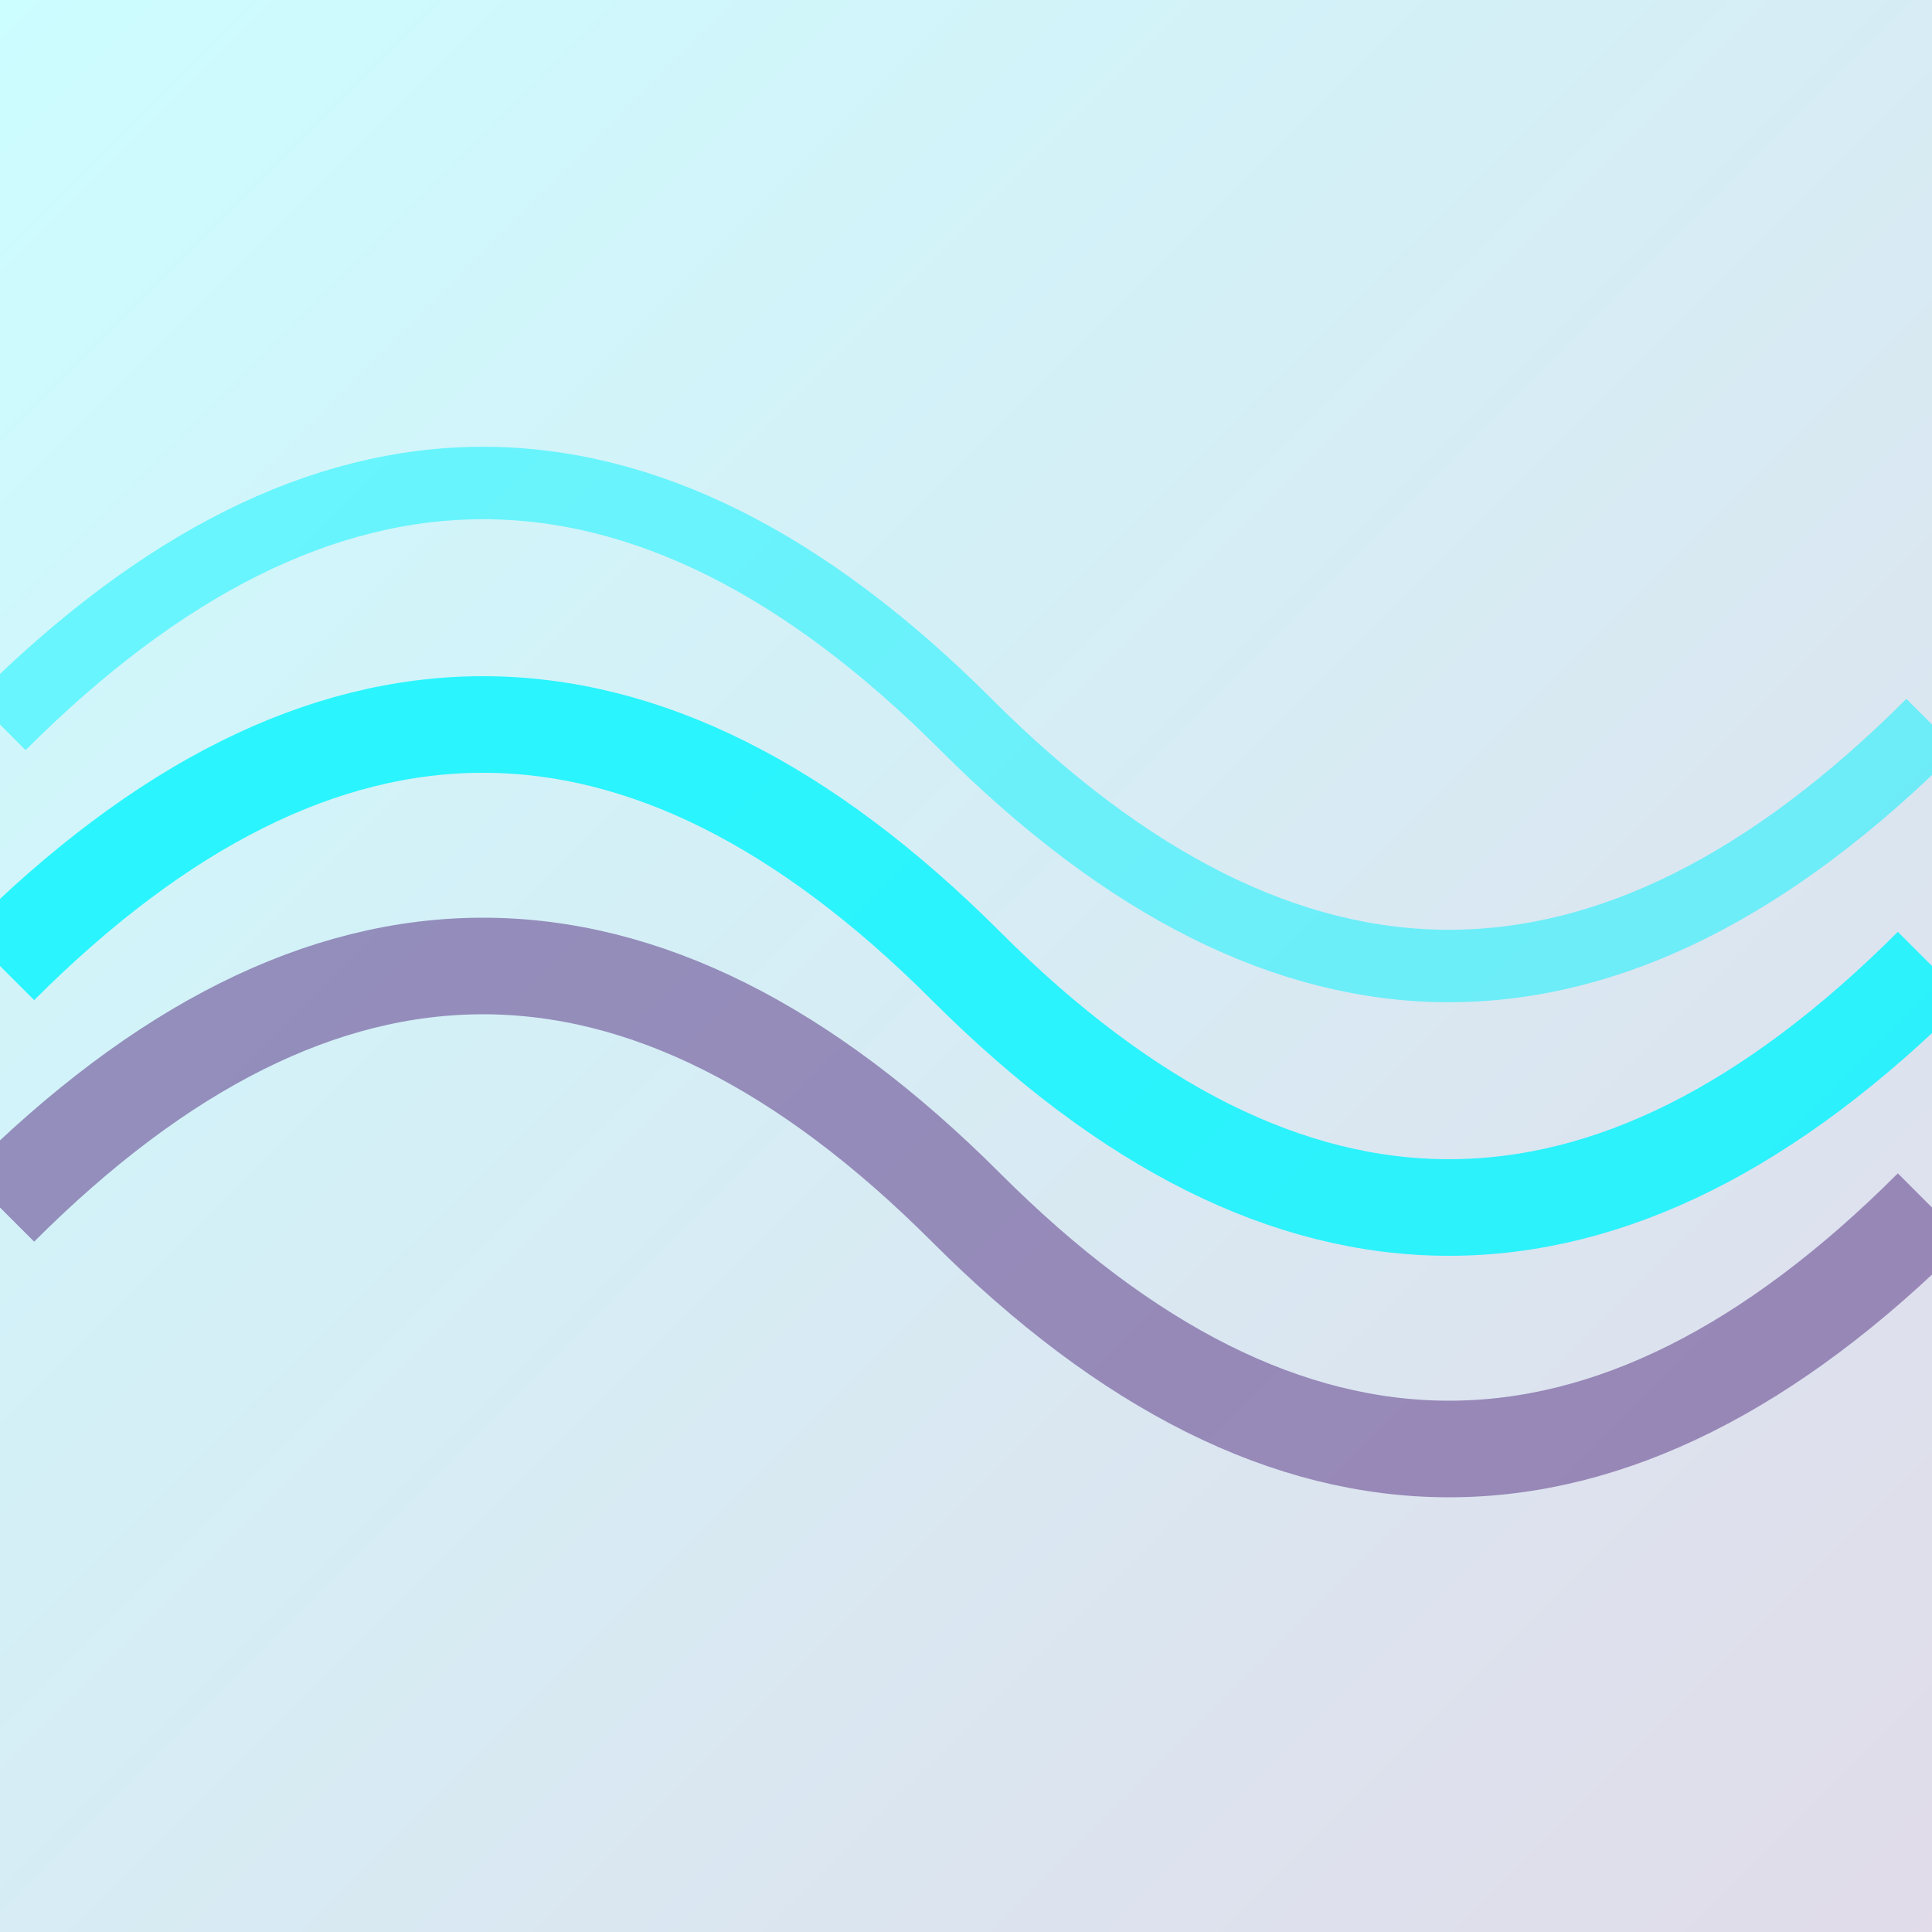 <?xml version="1.0" encoding="UTF-8"?>
<svg width="400" height="400" viewBox="0 0 400 400" xmlns="http://www.w3.org/2000/svg">
  <defs>
    <linearGradient id="grad-noisewave" x1="0%" y1="0%" x2="100%" y2="100%">
      <stop offset="0%" style="stop-color:#00f5ff;stop-opacity:0.2" />
      <stop offset="100%" style="stop-color:#6a4c93;stop-opacity:0.2" />
    </linearGradient>
  </defs>
  <rect width="400" height="400" fill="url(#grad-noisewave)"/>
  
        <path d="M0,200 Q100,100 200,200 T400,200" stroke="#00f5ff" stroke-width="20" fill="none" opacity="0.8"/>
        <path d="M0,250 Q100,150 200,250 T400,250" stroke="#6a4c93" stroke-width="20" fill="none" opacity="0.6"/>
        <path d="M0,150 Q100,50 200,150 T400,150" stroke="#00f5ff" stroke-width="15" fill="none" opacity="0.5"/>
      
</svg>